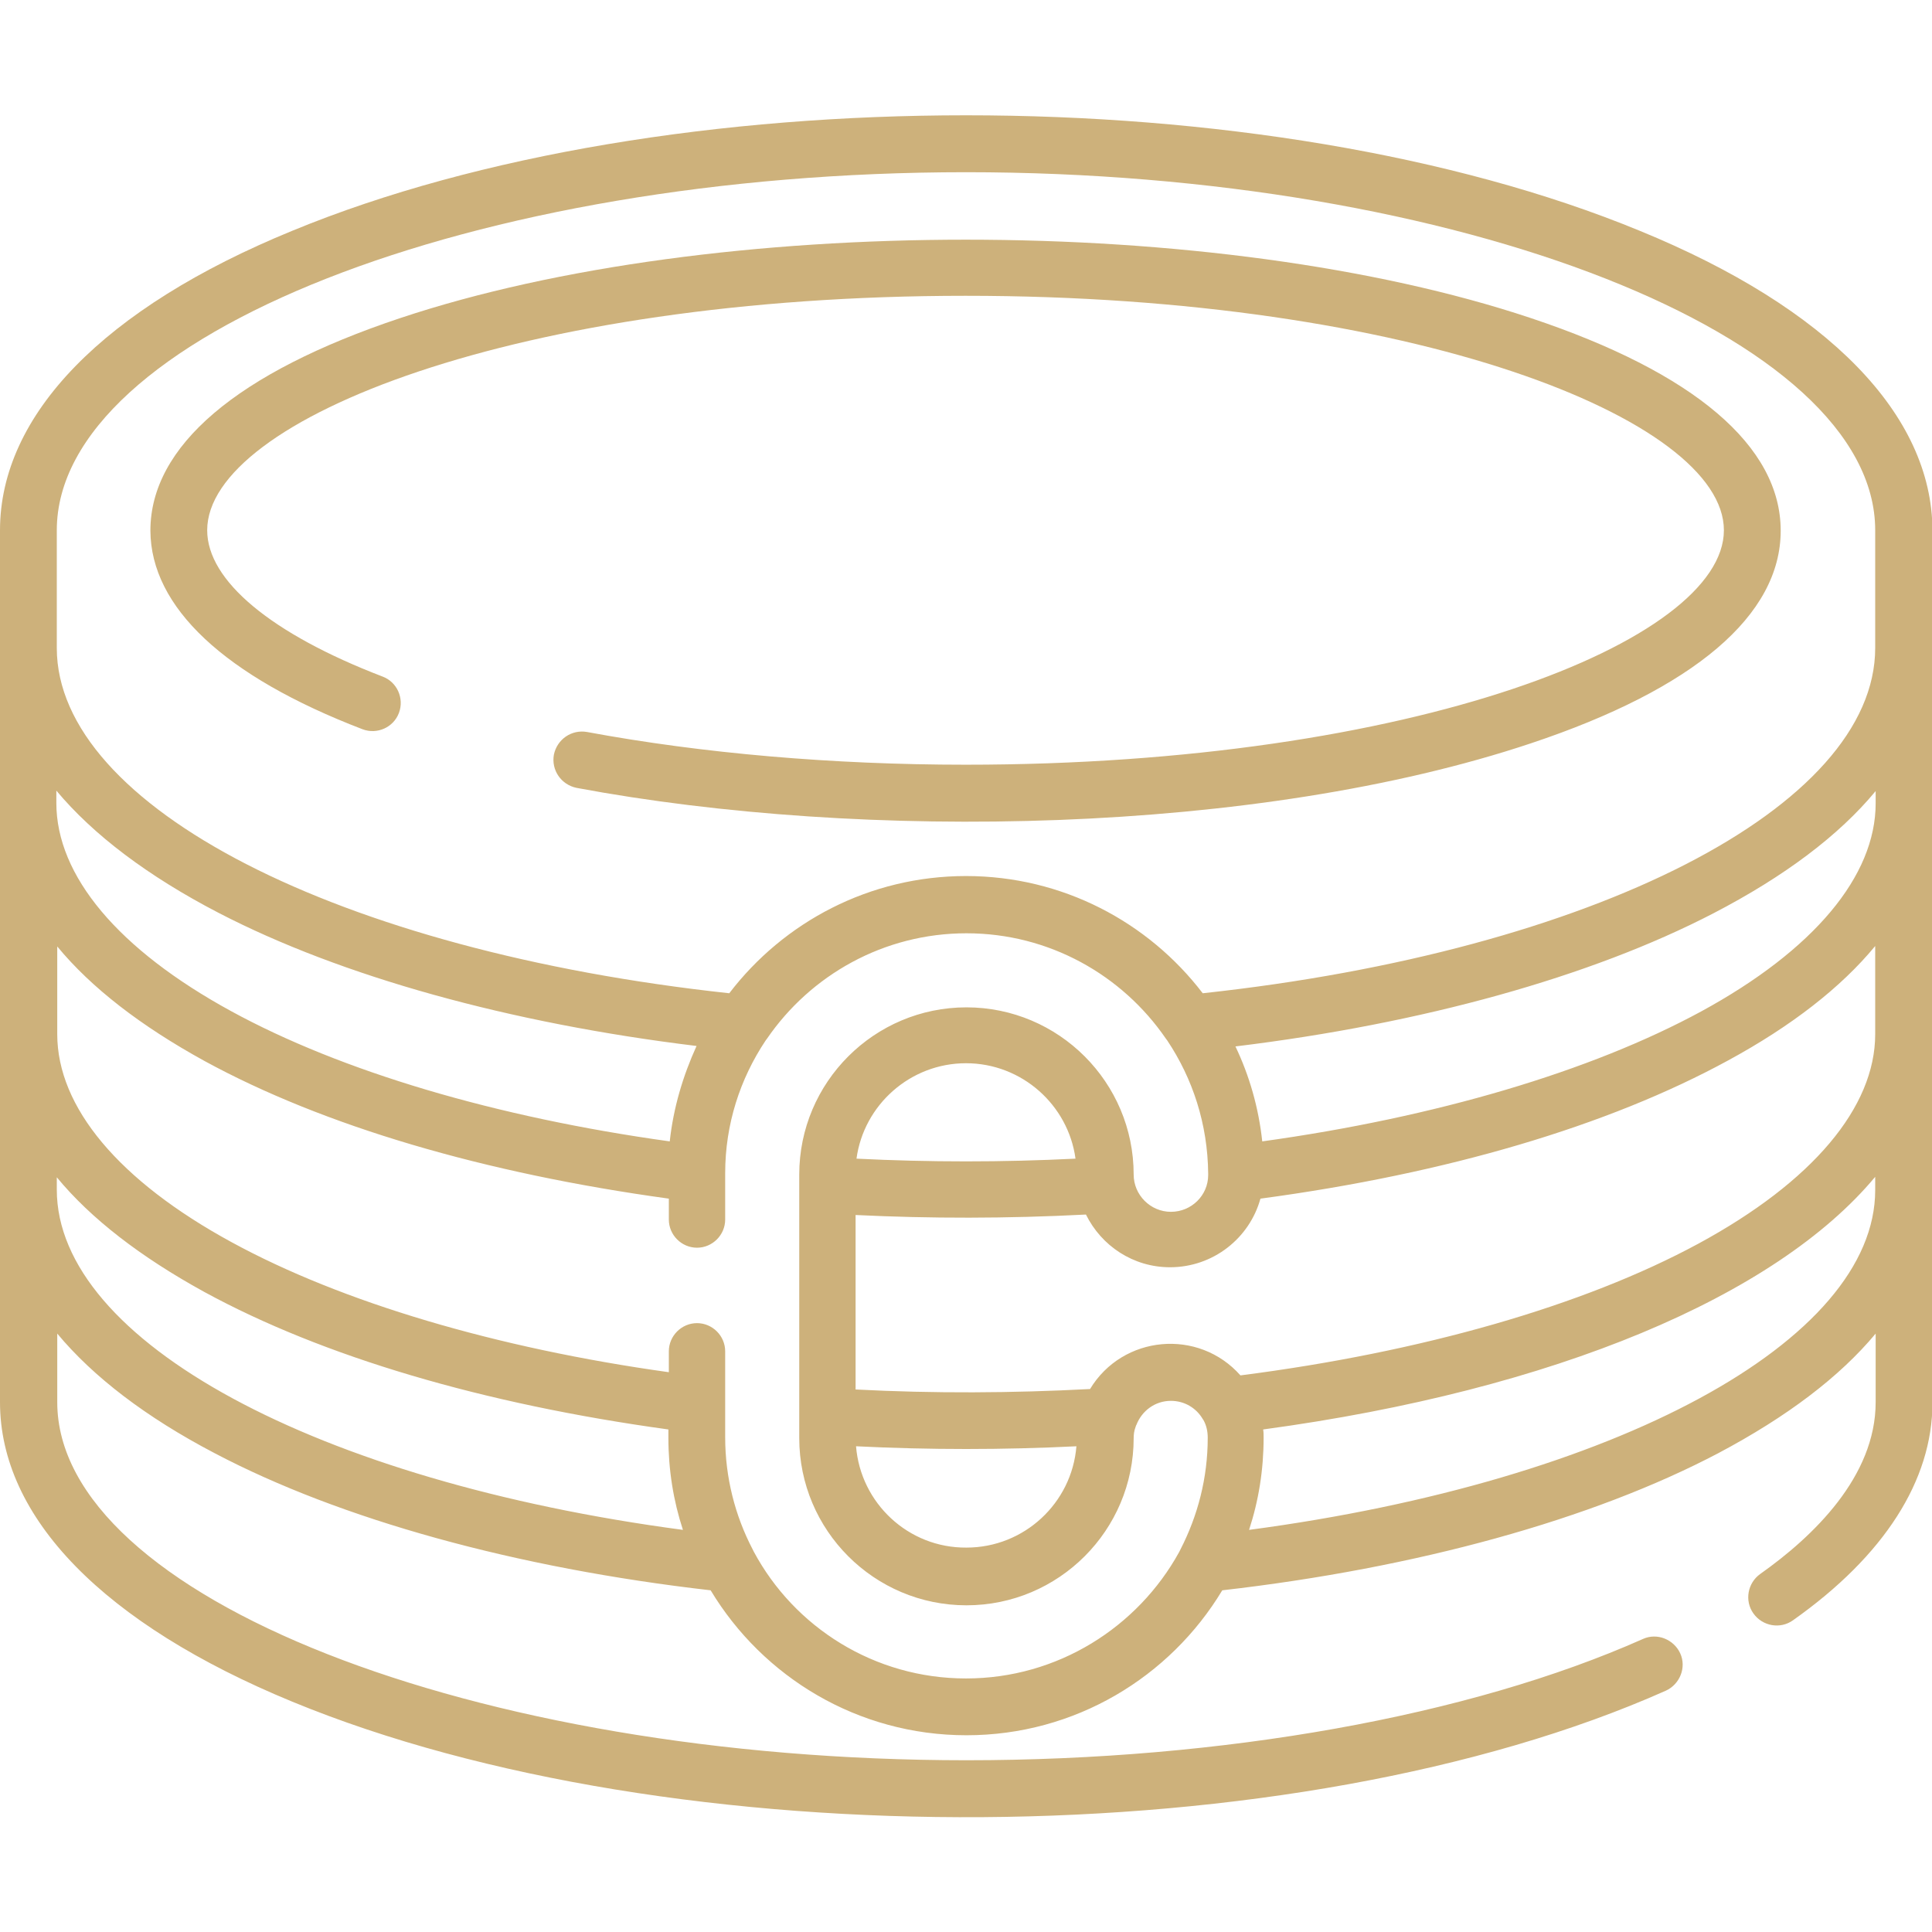 <?xml version="1.0" encoding="utf-8"?>
<!-- Generator: Adobe Illustrator 25.4.1, SVG Export Plug-In . SVG Version: 6.00 Build 0)  -->
<svg version="1.1" id="Layer_1" xmlns="http://www.w3.org/2000/svg" xmlns:xlink="http://www.w3.org/1999/xlink" x="0px" y="0px"
	 viewBox="0 0 425.2 425.2" style="enable-background:new 0 0 425.2 425.2;" xml:space="preserve">
<path style="fill: #cdb17b" d="M360.9,50.8c-82.2-33.9-214.4-33.9-296.6,0C22.8,67.8,0,91.3,0,116.7v191.9c0,25.4,22.8,48.8,64.3,65.9
	c83.9,34.6,220.5,34,302.3-2.4c3.1-1.4,4.6-5.1,3.2-8.2c-1.4-3.1-5.1-4.6-8.2-3.2c-38.2,17-92.5,26.7-148.9,26.7
	c-108.5,0-200.1-36.1-200.1-78.8v-15.1c7.9,9.5,19.5,18.4,34.6,26.3c27.7,14.6,66.4,25.3,109.2,30.2c11.5,19.1,32.4,31.9,56.3,31.9
	s44.8-12.8,56.3-31.9c42.8-4.9,81.5-15.6,109.2-30.2c15.1-8,26.7-16.8,34.6-26.3v15.1c0,16.4-13.8,29.6-25.4,37.8
	c-2.8,2-3.5,5.9-1.5,8.7c2,2.8,5.9,3.5,8.7,1.5c20.1-14.2,30.7-30.8,30.7-47.9V116.7C425.2,91.3,402.4,67.8,360.9,50.8z M12.5,116.7
	c0-42.7,91.7-78.8,200.1-78.8s200.1,36.1,200.1,78.8v25.9c0,35-62,66.7-148,76c-12-15.7-30.9-25.8-52.1-25.8s-40.1,10.1-52.1,25.8
	c-86-9.3-148-41.1-148-76V116.7z M277.8,251.2c-0.8-7.4-2.8-14.4-5.9-20.9c41.1-5,78.2-15.3,105.2-29.3
	c15.6-8.1,27.6-17.1,35.7-26.9v2.7c0,16-13.6,32.3-38.4,45.8C350.1,235.8,316,245.9,277.8,251.2z M147.4,251.2
	c-38.2-5.3-72.3-15.4-96.6-28.7c-24.7-13.5-38.4-29.7-38.4-45.8v-2.7c8.1,9.7,20.1,18.8,35.7,26.9c27,14,64.1,24.3,105.2,29.3
	C150.3,236.8,148.2,243.8,147.4,251.2z M12.5,261.8v-2.7c7.5,9.1,18.4,17.5,32.4,25.2c26.2,14.3,61.5,24.7,102.2,30.3v1.8
	c0,7.1,1.1,13.9,3.2,20.3C69.8,326,12.5,295.2,12.5,261.8z M212.6,369.4c-20.2,0-37.8-11.3-46.7-27.9c-0.1-0.2-0.2-0.4-0.3-0.6
	c-3.8-7.3-6-15.7-6-24.6c0-3.9,0-17,0-18.9c0-3.4-2.8-6.2-6.2-6.2c-3.4,0-6.2,2.8-6.2,6.2v4.6c-38-5.3-72-15.4-96.2-28.6
	c-24.8-13.5-38.4-29.7-38.4-45.8v-19.3c7.5,9.1,18.4,17.5,32.4,25.2c26.2,14.3,61.5,24.7,102.2,30.3v4.6c0,3.4,2.8,6.2,6.2,6.2
	c3.4,0,6.2-2.8,6.2-6.2c0-13.9,0-9.2,0-10.2c0-10.8,3.3-20.8,8.9-29.2c0.1-0.1,0.2-0.3,0.3-0.4c9.6-14,25.7-23.2,43.9-23.2
	c18.2,0,34.3,9.2,43.9,23.2c0.1,0.1,0.2,0.3,0.3,0.4c5.6,8.4,8.9,18.4,9,29.3c0,0.1,0,0.2,0,0.3c0,4.5-3.7,8.1-8.2,8.1
	c-4.5,0-8.2-3.7-8.2-8.2c0-20.3-16.5-36.8-36.8-36.8s-36.8,16.5-36.8,36.8v58c0,20.3,16.5,36.8,36.8,36.8s36.8-16.5,36.8-36.8
	c0-0.8,0.1-1.6,0.4-2.4c0.1-0.2,0.1-0.4,0.2-0.5c1.2-3.1,4.1-5.3,7.6-5.3c3,0,5.6,1.6,7,4c0.1,0.1,0.1,0.2,0.2,0.3
	c0.6,1.1,0.9,2.4,0.9,3.8c0,8.9-2.2,17.2-6,24.6c-0.1,0.2-0.2,0.4-0.3,0.6C250.4,358.1,232.8,369.4,212.6,369.4z M236.7,255
	c-16,0.8-32.2,0.8-48.2,0c1.6-11.8,11.8-21,24.1-21C224.9,234,235.1,243.2,236.7,255z M188.4,318.3c16.1,0.8,32.4,0.8,48.5,0
	c-1,12.5-11.5,22.3-24.2,22.3C199.9,340.7,189.4,330.8,188.4,318.3z M274.9,336.7c2.1-6.4,3.2-13.2,3.2-20.3c0-0.6,0-1.2-0.1-1.8
	c64.3-8.7,112.9-29.4,134.7-55.6v2.9C412.7,295.2,355.4,326,274.9,336.7z M412.7,227.6c0,16.1-13.8,32.5-38.9,46.1
	c-25.3,13.7-61,23.9-100.8,29c-9.2-10.4-25.9-8.9-33.1,3c-17,0.9-34.5,1-51.6,0.1v-38.4c16.4,0.8,33.4,0.8,50.7-0.1
	c3.4,6.9,10.4,11.6,18.5,11.6c9.5,0,17.5-6.4,19.9-15.1c41-5.5,76.5-16,102.9-30.4c14-7.6,24.9-16.1,32.4-25.2V227.6z"/>
<path style="fill: #cdb17b" d="M79.8,160.5c3.2,1.2,6.8-0.4,8-3.6c1.2-3.2-0.4-6.8-3.6-8c-24.5-9.4-38.6-21.1-38.6-32.2c0-24.4,68.5-51.6,166.9-51.6
	s166.9,27.2,166.9,51.6c0,24.4-68.5,51.6-166.9,51.6c-29.2,0-58-2.5-83.3-7.2c-3.4-0.6-6.6,1.6-7.3,5c-0.6,3.4,1.6,6.6,5,7.3
	c63.1,11.8,149.8,10.3,210-9.8c36-12,55-28.2,55-46.8s-19-34.8-55-46.8c-68.9-23-179.8-23-248.8,0c-36,12-55,28.2-55,46.8
	C33.2,133.6,49.3,148.8,79.8,160.5z"/>
</svg>
